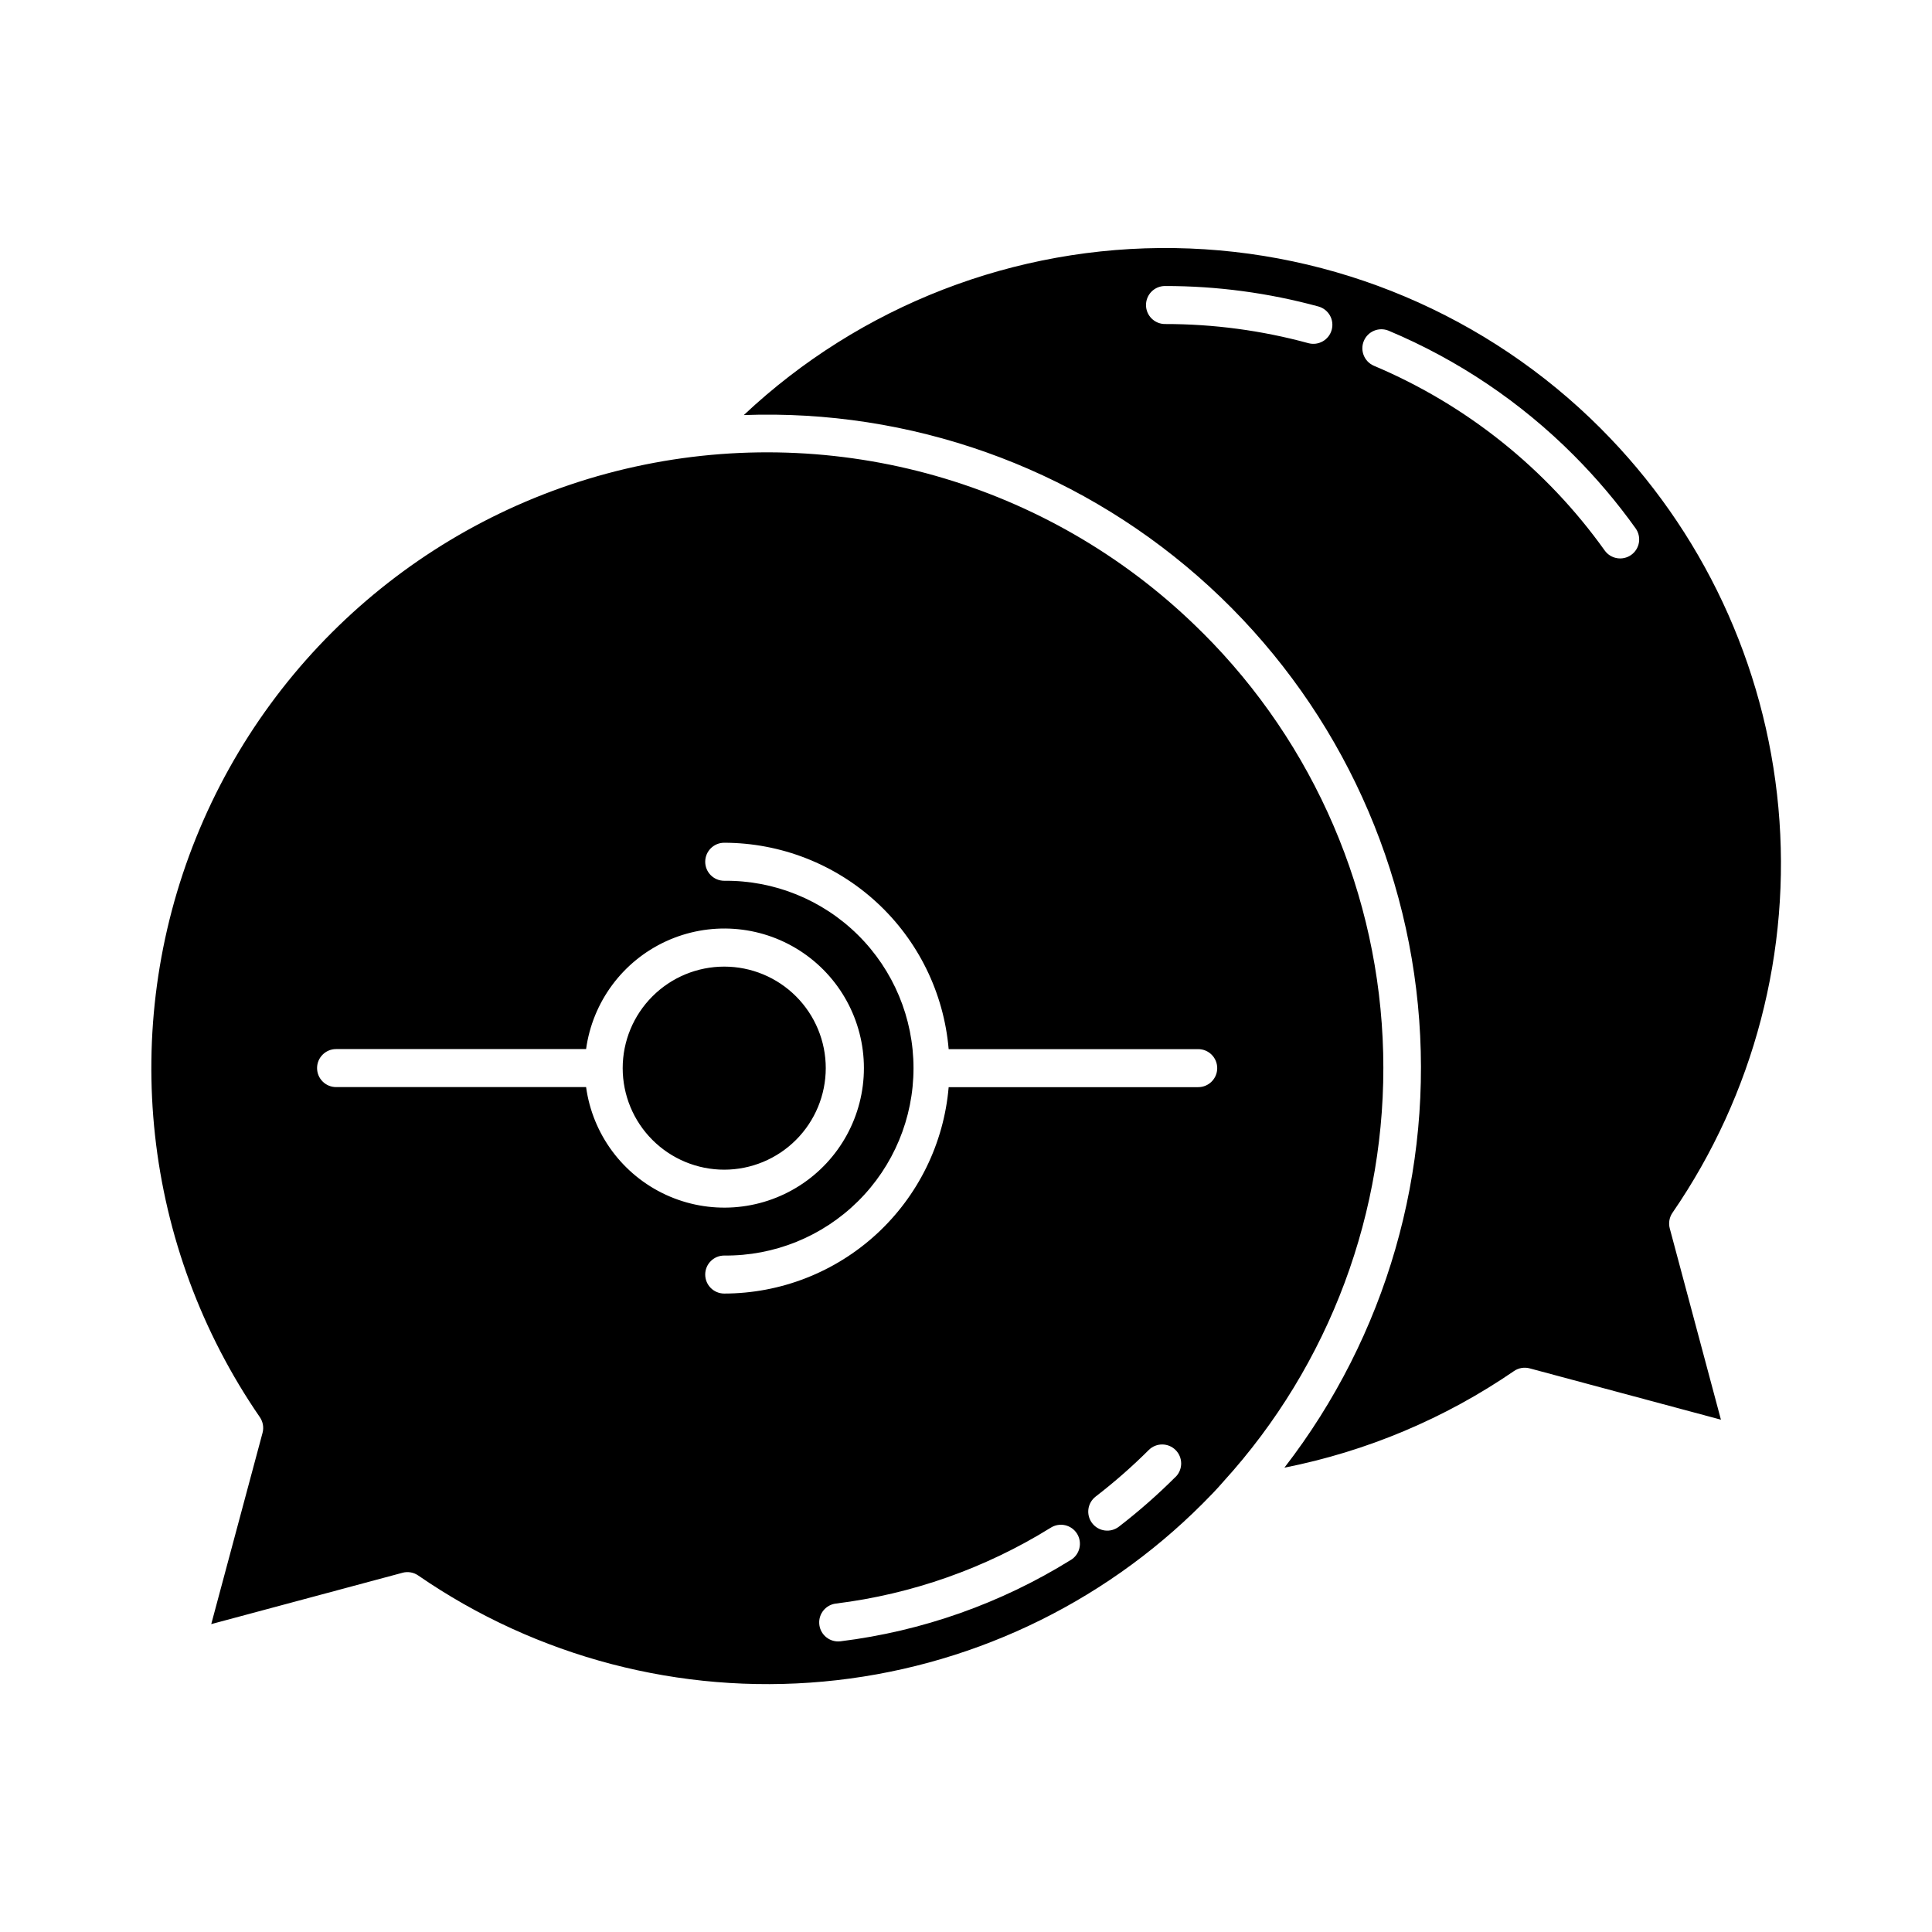 <?xml version="1.0" encoding="UTF-8"?>
<!-- Uploaded to: ICON Repo, www.svgrepo.com, Generator: ICON Repo Mixer Tools -->
<svg fill="#000000" width="800px" height="800px" version="1.1" viewBox="144 144 512 512" xmlns="http://www.w3.org/2000/svg">
 <path d="m462.69 311.68c-38.719-38.727-94.285-55.449-147.95-44.523-53.664 10.922-98.27 48.039-118.77 98.82-20.496 50.785-14.156 108.46 16.887 153.58 0.84 1.219 1.102 2.742 0.719 4.168l-13.594 50.68 50.68-13.602v-0.004c1.426-0.387 2.953-0.125 4.168 0.719 31.402 21.645 69.402 31.594 107.39 28.113 37.98-3.481 73.539-20.168 100.49-47.16 1.875-1.875 3.699-3.75 5.406-5.727l0.086-0.102c28.207-31 43.379-71.684 42.352-113.59-1.023-41.898-18.168-81.793-47.859-111.38zm-163.37 120.41h-66.254c-2.781 0-5.039-2.254-5.039-5.039 0-2.781 2.258-5.035 5.039-5.035h66.254c1.719-12.496 9.688-23.258 21.141-28.543 11.453-5.285 24.809-4.371 35.434 2.426s17.051 18.539 17.051 31.152-6.426 24.359-17.051 31.156-23.98 7.711-35.434 2.426c-11.453-5.289-19.422-16.047-21.141-28.543zm128.39 125.35c-18.523 11.5-39.32 18.844-60.961 21.52-0.211 0.027-0.422 0.039-0.633 0.039-2.656-0.008-4.852-2.074-5.012-4.727-0.164-2.652 1.758-4.973 4.391-5.309 20.207-2.496 39.633-9.352 56.93-20.086 1.137-0.73 2.519-0.977 3.84-0.68 1.316 0.301 2.461 1.113 3.172 2.262 0.711 1.148 0.93 2.535 0.609 3.848-0.32 1.312-1.152 2.441-2.316 3.133zm27.875-22.102c-4.727 4.731-9.758 9.152-15.051 13.234-1.059 0.824-2.402 1.195-3.731 1.023-1.332-0.168-2.539-0.859-3.356-1.922-0.82-1.059-1.18-2.406-1.008-3.734 0.176-1.328 0.875-2.531 1.941-3.348 4.961-3.82 9.672-7.953 14.105-12.375 1.977-1.91 5.121-1.883 7.062 0.059 1.945 1.945 1.973 5.086 0.062 7.062zm5.965-103.23h-66.145c-1.27 14.906-8.086 28.793-19.098 38.922-11.012 10.125-25.422 15.758-40.379 15.777-2.785 0-5.039-2.254-5.039-5.039 0-2.781 2.254-5.035 5.039-5.035 13.254 0.133 26.016-5.039 35.438-14.367s14.723-22.035 14.723-35.293c0-13.258-5.301-25.965-14.723-35.293-9.422-9.324-22.184-14.5-35.438-14.363-2.785 0-5.039-2.258-5.039-5.039s2.254-5.039 5.039-5.039c14.957 0.023 29.363 5.652 40.375 15.777s17.828 24.012 19.102 38.918h66.133c2.781 0 5.035 2.254 5.035 5.035 0 2.785-2.254 5.039-5.035 5.039zm-125.62 21.871c-7.137 0-13.984-2.836-19.027-7.883-5.047-5.043-7.883-11.891-7.883-19.027 0-7.137 2.836-13.98 7.883-19.023 5.043-5.047 11.891-7.883 19.027-7.883s13.98 2.836 19.027 7.883c5.043 5.043 7.879 11.887 7.879 19.023-0.008 7.137-2.844 13.977-7.891 19.02-5.043 5.047-11.883 7.883-19.016 7.891zm232.26-196.46h-0.004c-29.969-29.98-70.438-47.113-112.82-47.773-42.387-0.656-83.363 15.215-114.25 44.25 44.086-1.609 87.121 13.668 120.32 42.715 33.199 29.047 54.059 69.668 58.324 113.57 4.262 43.906-8.395 87.781-35.383 122.67 21.809-4.316 42.512-13.027 60.844-25.605 1.215-0.836 2.734-1.098 4.16-0.715l50.684 13.602-13.559-50.684c-0.379-1.426-0.117-2.945 0.723-4.16 21.613-31.418 31.543-69.41 28.062-107.38-3.481-37.973-20.148-73.527-47.113-100.49zm-71.277-26.105c-0.734 2.68-3.504 4.258-6.188 3.527-12.379-3.375-25.156-5.082-37.988-5.07-2.781 0-5.035-2.254-5.035-5.035 0-2.785 2.254-5.039 5.035-5.039 13.73-0.012 27.398 1.812 40.645 5.422 1.289 0.352 2.387 1.203 3.051 2.363 0.664 1.164 0.836 2.543 0.48 3.832zm79.375 59.641c-1.086 0.777-2.438 1.09-3.758 0.867-1.316-0.219-2.492-0.953-3.269-2.039-15.473-21.668-36.656-38.617-61.188-48.961-2.531-1.102-3.707-4.027-2.641-6.574 1.066-2.543 3.984-3.754 6.539-2.719 18.359 7.703 35.035 18.918 49.086 33.02 5.988 6 11.477 12.48 16.406 19.379 0.773 1.086 1.086 2.438 0.867 3.758-0.219 1.316-0.953 2.492-2.043 3.269z"/>
</svg>